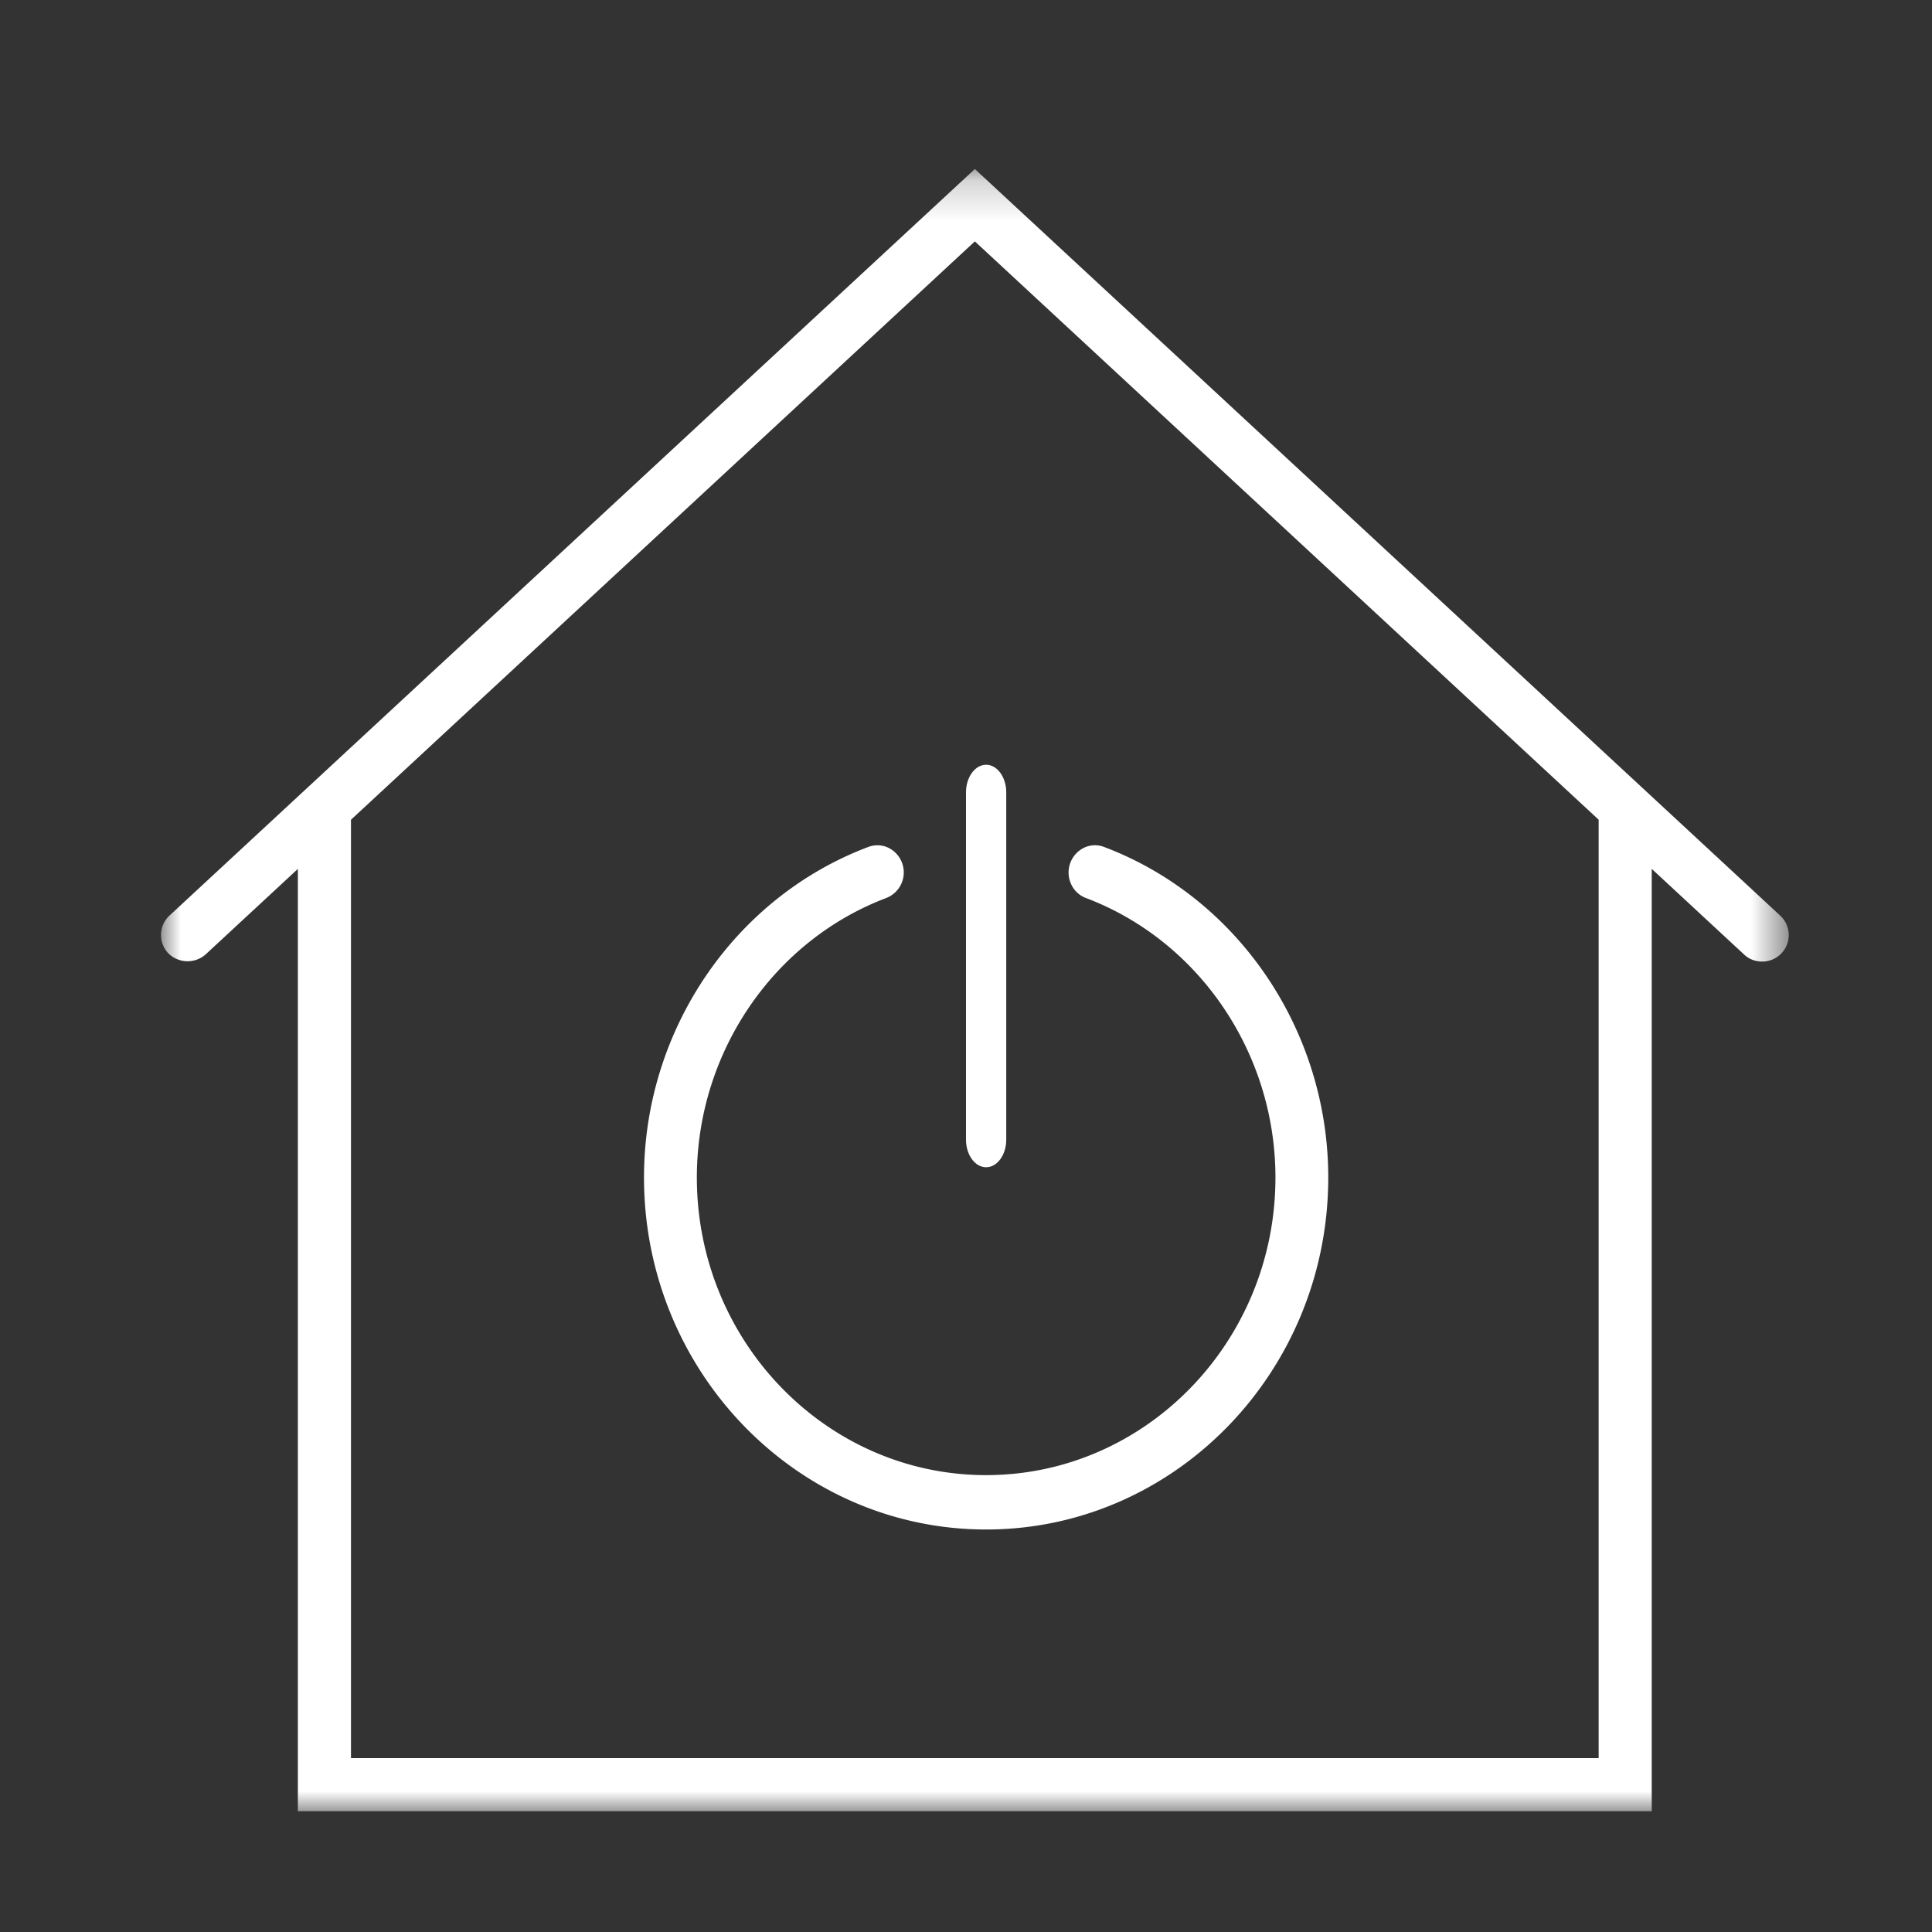 <svg xmlns="http://www.w3.org/2000/svg" xmlns:xlink="http://www.w3.org/1999/xlink" width="48" height="48" viewBox="0 0 48 48">
    <rect x="0" y="0" width="48" height="48" fill="#333333" stroke="none"/>
    <defs>
        <path id="a" d="M40.438 41V.2H0V41z"/>
    </defs>
    <g fill="none" fill-rule="evenodd">
        <g transform="translate(4 4)">
            <mask id="b" fill="#fff">
                <use xlink:href="#a"/>
            </mask>
            <path fill="#FFF" d="M40.227 18.747L20.22.199.211 18.747a.66.66 0 0 0-.035.932.679.679 0 0 0 .931.035L3.4 17.588V41h33.637V17.587l2.294 2.127c.122.115.281.176.448.176h.025a.658.658 0 0 0 .423-1.143zM4.72 39.681V16.366L20.22 1.997l15.498 14.368V39.68H4.72z" mask="url(#b)"/>
        </g>
        <path fill="#FFF" d="M25 28.315v-8.629c0-.377-.224-.686-.5-.686s-.5.309-.5.686v8.629c0 .378.224.685.5.685s.5-.307.5-.685z"/>
        <path fill="#FFF" d="M26.93 21.063a.686.686 0 0 0-.321.897.657.657 0 0 0 .369.35c2.816 1.064 4.71 3.855 4.71 6.944 0 4.078-3.225 7.395-7.188 7.395-3.963 0-7.187-3.317-7.187-7.395 0-3.09 1.893-5.88 4.71-6.945a.682.682 0 0 0 .05-1.246.633.633 0 0 0-.502-.02C18.238 22.3 16 25.6 16 29.252 16 34.078 19.812 38 24.5 38c4.687 0 8.5-3.923 8.5-8.746 0-3.653-2.24-6.954-5.57-8.212a.627.627 0 0 0-.5.021z"/>
    </g>
</svg>

